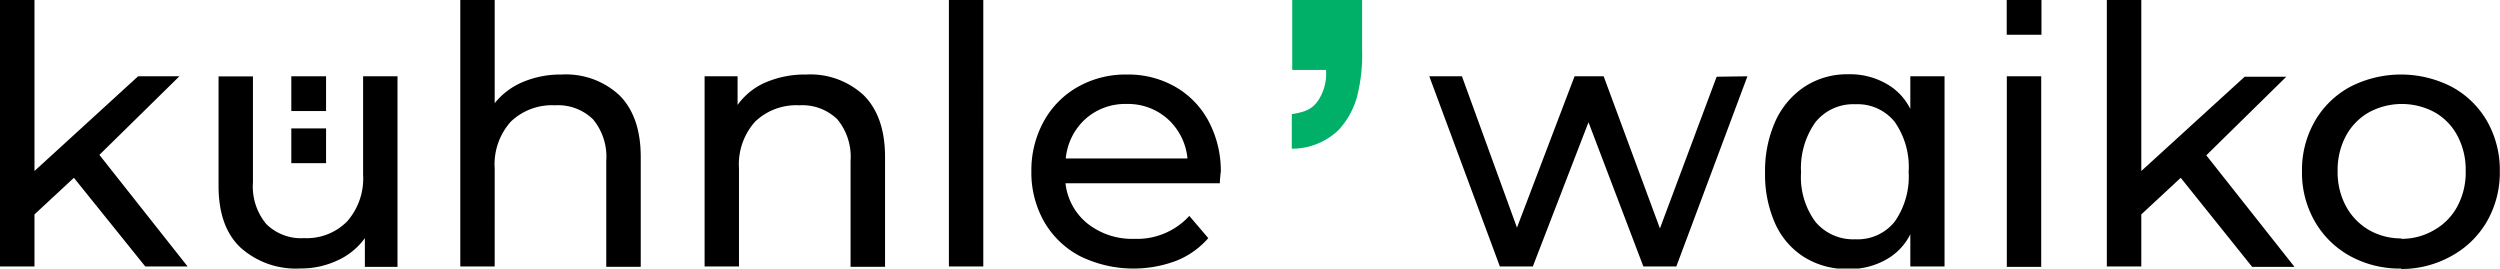 <svg xmlns="http://www.w3.org/2000/svg" viewBox="0 0 283.46 30.45"><defs><style>.cls-1{fill:#00af68;}</style></defs><g id="Wortmarke_quer_pos" data-name="Wortmarke quer pos"><path d="M16.47,30.21h4.8l-10-12.65,9.07-8.91H15.66L3.91,19.39V0H0V30.21H3.91v-5.9l4.47-4.15ZM41.17,8.65V19.79a7.36,7.36,0,0,1-1.79,5.29A6.42,6.42,0,0,1,34.5,27a5.61,5.61,0,0,1-4.31-1.6,6.66,6.66,0,0,1-1.51-4.74v-12h-3.9V21.06c0,3.09.82,5.43,2.48,7a9.38,9.38,0,0,0,6.79,2.38,9.71,9.71,0,0,0,4.21-.91A7.74,7.74,0,0,0,41.37,27v3.26h3.7V8.65Zm22.53-.2a11,11,0,0,0-4.42.85,8.07,8.07,0,0,0-3.19,2.4V0h-3.9V30.21h3.9V19.1a7.25,7.25,0,0,1,1.83-5.31,6.73,6.73,0,0,1,5-1.85,5.68,5.68,0,0,1,4.32,1.59,6.64,6.64,0,0,1,1.5,4.72v12h3.91V17.8c0-3.06-.81-5.39-2.42-7A8.9,8.9,0,0,0,63.7,8.45m27.7,0a11.27,11.27,0,0,0-4.58.89,7.59,7.59,0,0,0-3.19,2.56V8.65H79.89V30.21h3.9V19.1a7.25,7.25,0,0,1,1.83-5.31,6.73,6.73,0,0,1,5-1.85,5.67,5.67,0,0,1,4.32,1.59,6.64,6.64,0,0,1,1.5,4.72v12h3.91V17.8c0-3.06-.81-5.39-2.42-7A8.9,8.9,0,0,0,91.4,8.45m16.19,21.76h3.9V0h-3.9Zm30.83-10.66a12,12,0,0,0-1.37-5.78,9.77,9.77,0,0,0-3.78-3.92,10.73,10.73,0,0,0-5.51-1.4,11,11,0,0,0-5.55,1.4,10.06,10.06,0,0,0-3.87,3.92,11.53,11.53,0,0,0-1.4,5.66,11.27,11.27,0,0,0,1.44,5.69,10.12,10.12,0,0,0,4.09,3.93,13.77,13.77,0,0,0,10.92.51A9.44,9.44,0,0,0,137,27l-2.15-2.52a8,8,0,0,1-6.22,2.6,8.16,8.16,0,0,1-5.31-1.72,6.8,6.8,0,0,1-2.51-4.58h17.5c0-.49.08-.88.08-1.18m-10.66-7.81a6.72,6.72,0,0,1,4.7,1.73,6.9,6.9,0,0,1,2.21,4.45H120.84a6.91,6.91,0,0,1,2.22-4.47,6.75,6.75,0,0,1,4.7-1.71m66.88-3.09L188.21,25.9,181.83,8.65h-3.3L172,25.81,165.76,8.65h-3.7l8,21.56h3.74l6.31-16.35,6.22,16.35h3.74l8.06-21.56Zm32.9,21.56h3.9V8.65h-3.9Zm27.82,0h4.8l-10-12.65,9.07-8.91h-4.72L242.79,19.39V0h-3.91V30.21h3.91v-5.9l4.47-4.15Zm16.92.24A11.6,11.6,0,0,0,278,29a10.36,10.36,0,0,0,4-3.93,11.14,11.14,0,0,0,1.44-5.67A11.18,11.18,0,0,0,282,13.75a10.22,10.22,0,0,0-4-3.9,12.59,12.59,0,0,0-11.54,0,10.2,10.2,0,0,0-4,3.9,11.09,11.09,0,0,0-1.45,5.68,11.05,11.05,0,0,0,1.45,5.67,10.35,10.35,0,0,0,4,3.93,11.7,11.7,0,0,0,5.78,1.42m0-3.42a7.25,7.25,0,0,1-3.72-1A6.89,6.89,0,0,1,266,23.39a8.11,8.11,0,0,1-.95-4,8.18,8.18,0,0,1,.95-4,6.75,6.75,0,0,1,2.61-2.66,7.83,7.83,0,0,1,7.44,0,6.55,6.55,0,0,1,2.58,2.66,8.17,8.17,0,0,1,.94,4,8.11,8.11,0,0,1-.94,4A6.69,6.69,0,0,1,276,26.08a7.25,7.25,0,0,1-3.72,1"/><rect x="33.03" y="8.65" width="3.94" height="3.94"/><rect x="33.03" y="14.56" width="3.94" height="3.94"/><rect x="227.53" width="3.94" height="3.94"/><path class="cls-1" d="M146.52,7.93h3.83a5.52,5.52,0,0,1-.88,3.45c-.58.82-1.19,1.29-3,1.56v3.92a7.6,7.6,0,0,0,5.3-2.12,9.18,9.18,0,0,0,2.06-3.64,19,19,0,0,0,.61-5.42V0h-7.92Z"/><path d="M209.59,30.5a9.13,9.13,0,0,1-5-1.33,8.69,8.69,0,0,1-3.3-3.79,13.63,13.63,0,0,1-1.16-5.81,13.76,13.76,0,0,1,1.18-5.85,9.29,9.29,0,0,1,3.32-3.9,8.78,8.78,0,0,1,4.92-1.4,8.32,8.32,0,0,1,4.83,1.38,6.71,6.71,0,0,1,2.72,3.9l-.5.34V8.65h3.88V30.21h-3.88V25l.5.21a6.71,6.71,0,0,1-2.72,3.9A8.32,8.32,0,0,1,209.59,30.5Zm.78-3.37a5.37,5.37,0,0,0,4.46-2,8.9,8.9,0,0,0,1.58-5.65,8.91,8.91,0,0,0-1.58-5.66,5.4,5.4,0,0,0-4.46-2,5.5,5.5,0,0,0-4.54,2.05,9,9,0,0,0-1.62,5.68,8.54,8.54,0,0,0,1.62,5.59A5.58,5.58,0,0,0,210.37,27.13Z"/></g></svg>